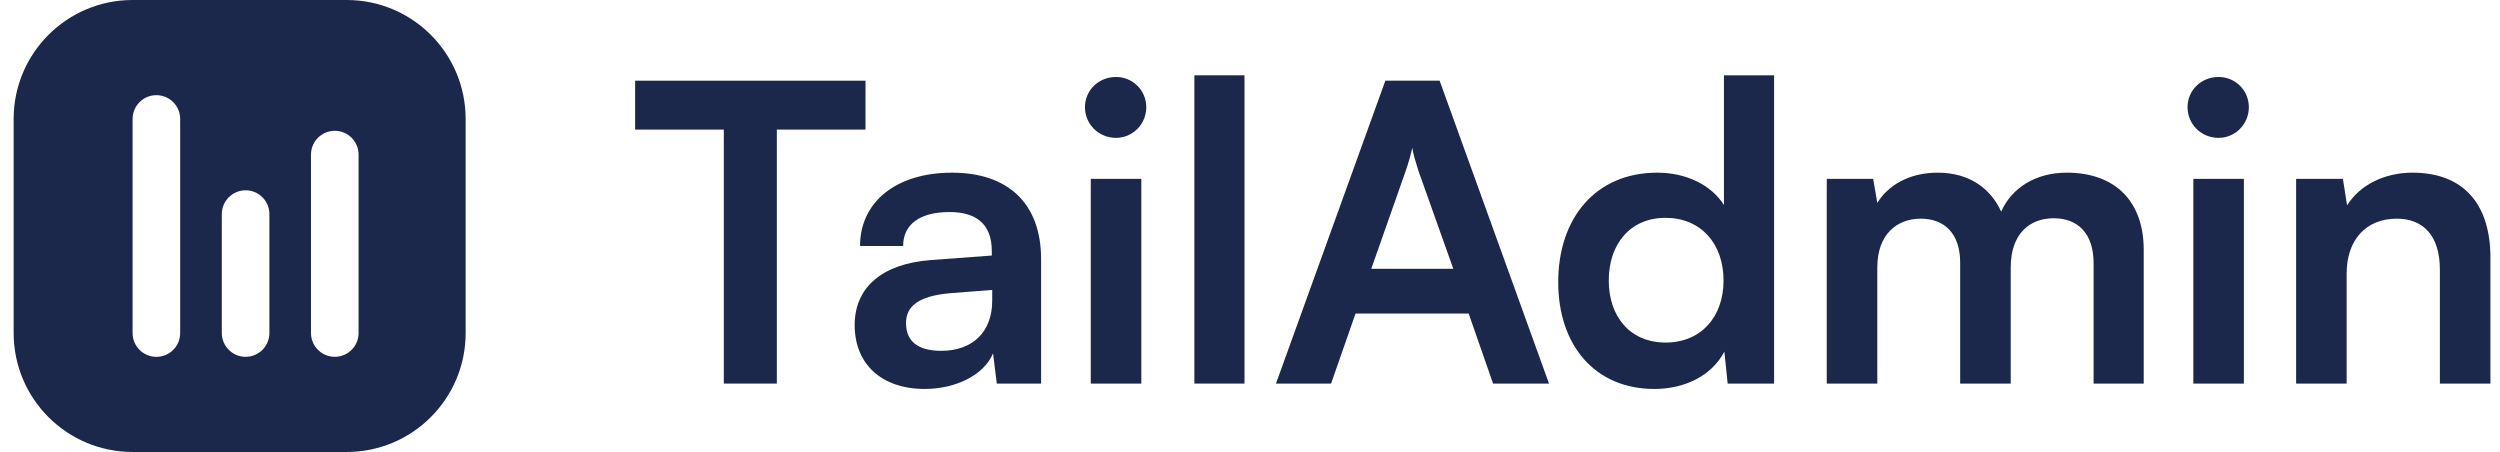 <svg width="177" height="32" viewBox="0 0 177 32" fill="none" xmlns="http://www.w3.org/2000/svg">
<path d="M44.967 9.175H51.245V27.157H54.999V9.175H61.277V5.713H44.967V9.175Z" fill="#1C274C"/>
<path d="M65.468 27.538C67.726 27.538 69.692 26.511 70.308 25.015L70.572 27.157H73.71V18.356C73.71 14.338 71.305 12.225 67.403 12.225C63.473 12.225 60.891 14.279 60.891 17.418H63.942C63.942 15.892 65.115 15.012 67.228 15.012C69.046 15.012 70.22 15.804 70.22 17.77V18.092L65.878 18.415C62.446 18.679 60.51 20.351 60.51 23.02C60.51 25.748 62.387 27.538 65.468 27.538ZM66.641 24.839C65.028 24.839 64.147 24.194 64.147 22.874C64.147 21.7 64.998 20.967 67.228 20.762L70.249 20.527V21.29C70.249 23.519 68.841 24.839 66.641 24.839Z" fill="#1C274C"/>
<path d="M79.016 9.761C80.189 9.761 81.157 8.793 81.157 7.591C81.157 6.388 80.189 5.449 79.016 5.449C77.784 5.449 76.815 6.388 76.815 7.591C76.815 8.793 77.784 9.761 79.016 9.761ZM77.226 27.157H80.805V12.665H77.226V27.157Z" fill="#1C274C"/>
<path d="M88.111 27.157V5.332H84.561V27.157H88.111Z" fill="#1C274C"/>
<path d="M94.241 27.157L95.971 22.199H103.98L105.71 27.157H109.67L101.926 5.713H98.083L90.339 27.157H94.241ZM99.521 12.108C99.726 11.521 99.902 10.876 99.99 10.465C100.049 10.905 100.254 11.551 100.43 12.108L102.894 19.031H97.086L99.521 12.108Z" fill="#1C274C"/>
<path d="M117.127 27.538C119.327 27.538 121.205 26.57 122.085 24.898L122.319 27.157H125.605V5.332H122.055V14.514C121.146 13.076 119.357 12.225 117.333 12.225C112.962 12.225 110.322 15.452 110.322 19.97C110.322 24.458 112.932 27.538 117.127 27.538ZM117.919 24.253C115.426 24.253 113.9 22.434 113.9 19.852C113.9 17.271 115.426 15.423 117.919 15.423C120.413 15.423 122.026 17.242 122.026 19.852C122.026 22.463 120.413 24.253 117.919 24.253Z" fill="#1C274C"/>
<path d="M132.913 27.157V18.943C132.913 16.596 134.292 15.482 135.993 15.482C137.695 15.482 138.78 16.567 138.78 18.591V27.157H142.359V18.943C142.359 16.567 143.679 15.452 145.41 15.452C147.111 15.452 148.226 16.538 148.226 18.62V27.157H151.775V17.682C151.775 14.338 149.839 12.225 146.319 12.225C144.119 12.225 142.417 13.311 141.684 14.983C140.921 13.311 139.396 12.225 137.196 12.225C135.113 12.225 133.647 13.164 132.913 14.367L132.62 12.665H129.334V27.157H132.913Z" fill="#1C274C"/>
<path d="M157.078 9.761C158.251 9.761 159.219 8.793 159.219 7.591C159.219 6.388 158.251 5.449 157.078 5.449C155.846 5.449 154.878 6.388 154.878 7.591C154.878 8.793 155.846 9.761 157.078 9.761ZM155.288 27.157H158.867V12.665H155.288V27.157Z" fill="#1C274C"/>
<path d="M166.143 27.157V19.354C166.143 17.007 167.493 15.482 169.693 15.482C171.541 15.482 172.743 16.655 172.743 19.09V27.157H176.322V18.239C176.322 14.484 174.445 12.225 170.807 12.225C168.842 12.225 167.082 13.076 166.173 14.543L165.879 12.665H162.565V27.157H166.143Z" fill="#1C274C"/>
<path fill-rule="evenodd" clip-rule="evenodd" d="M24.546 0C29.197 2.8501e-05 32.967 3.77 32.967 8.421V23.579C32.967 28.23 29.197 32 24.546 32H9.388C4.737 32 0.966 28.23 0.966 23.579V8.421C0.966 3.77 4.737 7.07669e-05 9.388 0H24.546ZM11.072 6.738C10.142 6.738 9.388 7.492 9.388 8.422V23.581C9.388 24.511 10.142 25.265 11.072 25.265C12.002 25.265 12.756 24.511 12.756 23.581V8.422C12.756 7.492 12.002 6.738 11.072 6.738ZM17.389 13.473C16.459 13.473 15.704 14.227 15.704 15.158V23.579C15.704 24.509 16.459 25.263 17.389 25.263C18.319 25.262 19.073 24.509 19.073 23.579V15.158C19.073 14.228 18.319 13.473 17.389 13.473ZM23.703 9.261C22.773 9.261 22.018 10.016 22.018 10.946V23.578C22.018 24.508 22.773 25.262 23.703 25.262C24.633 25.262 25.387 24.508 25.387 23.578V10.946C25.387 10.016 24.633 9.261 23.703 9.261Z" fill="#1C274C"/>
</svg>
